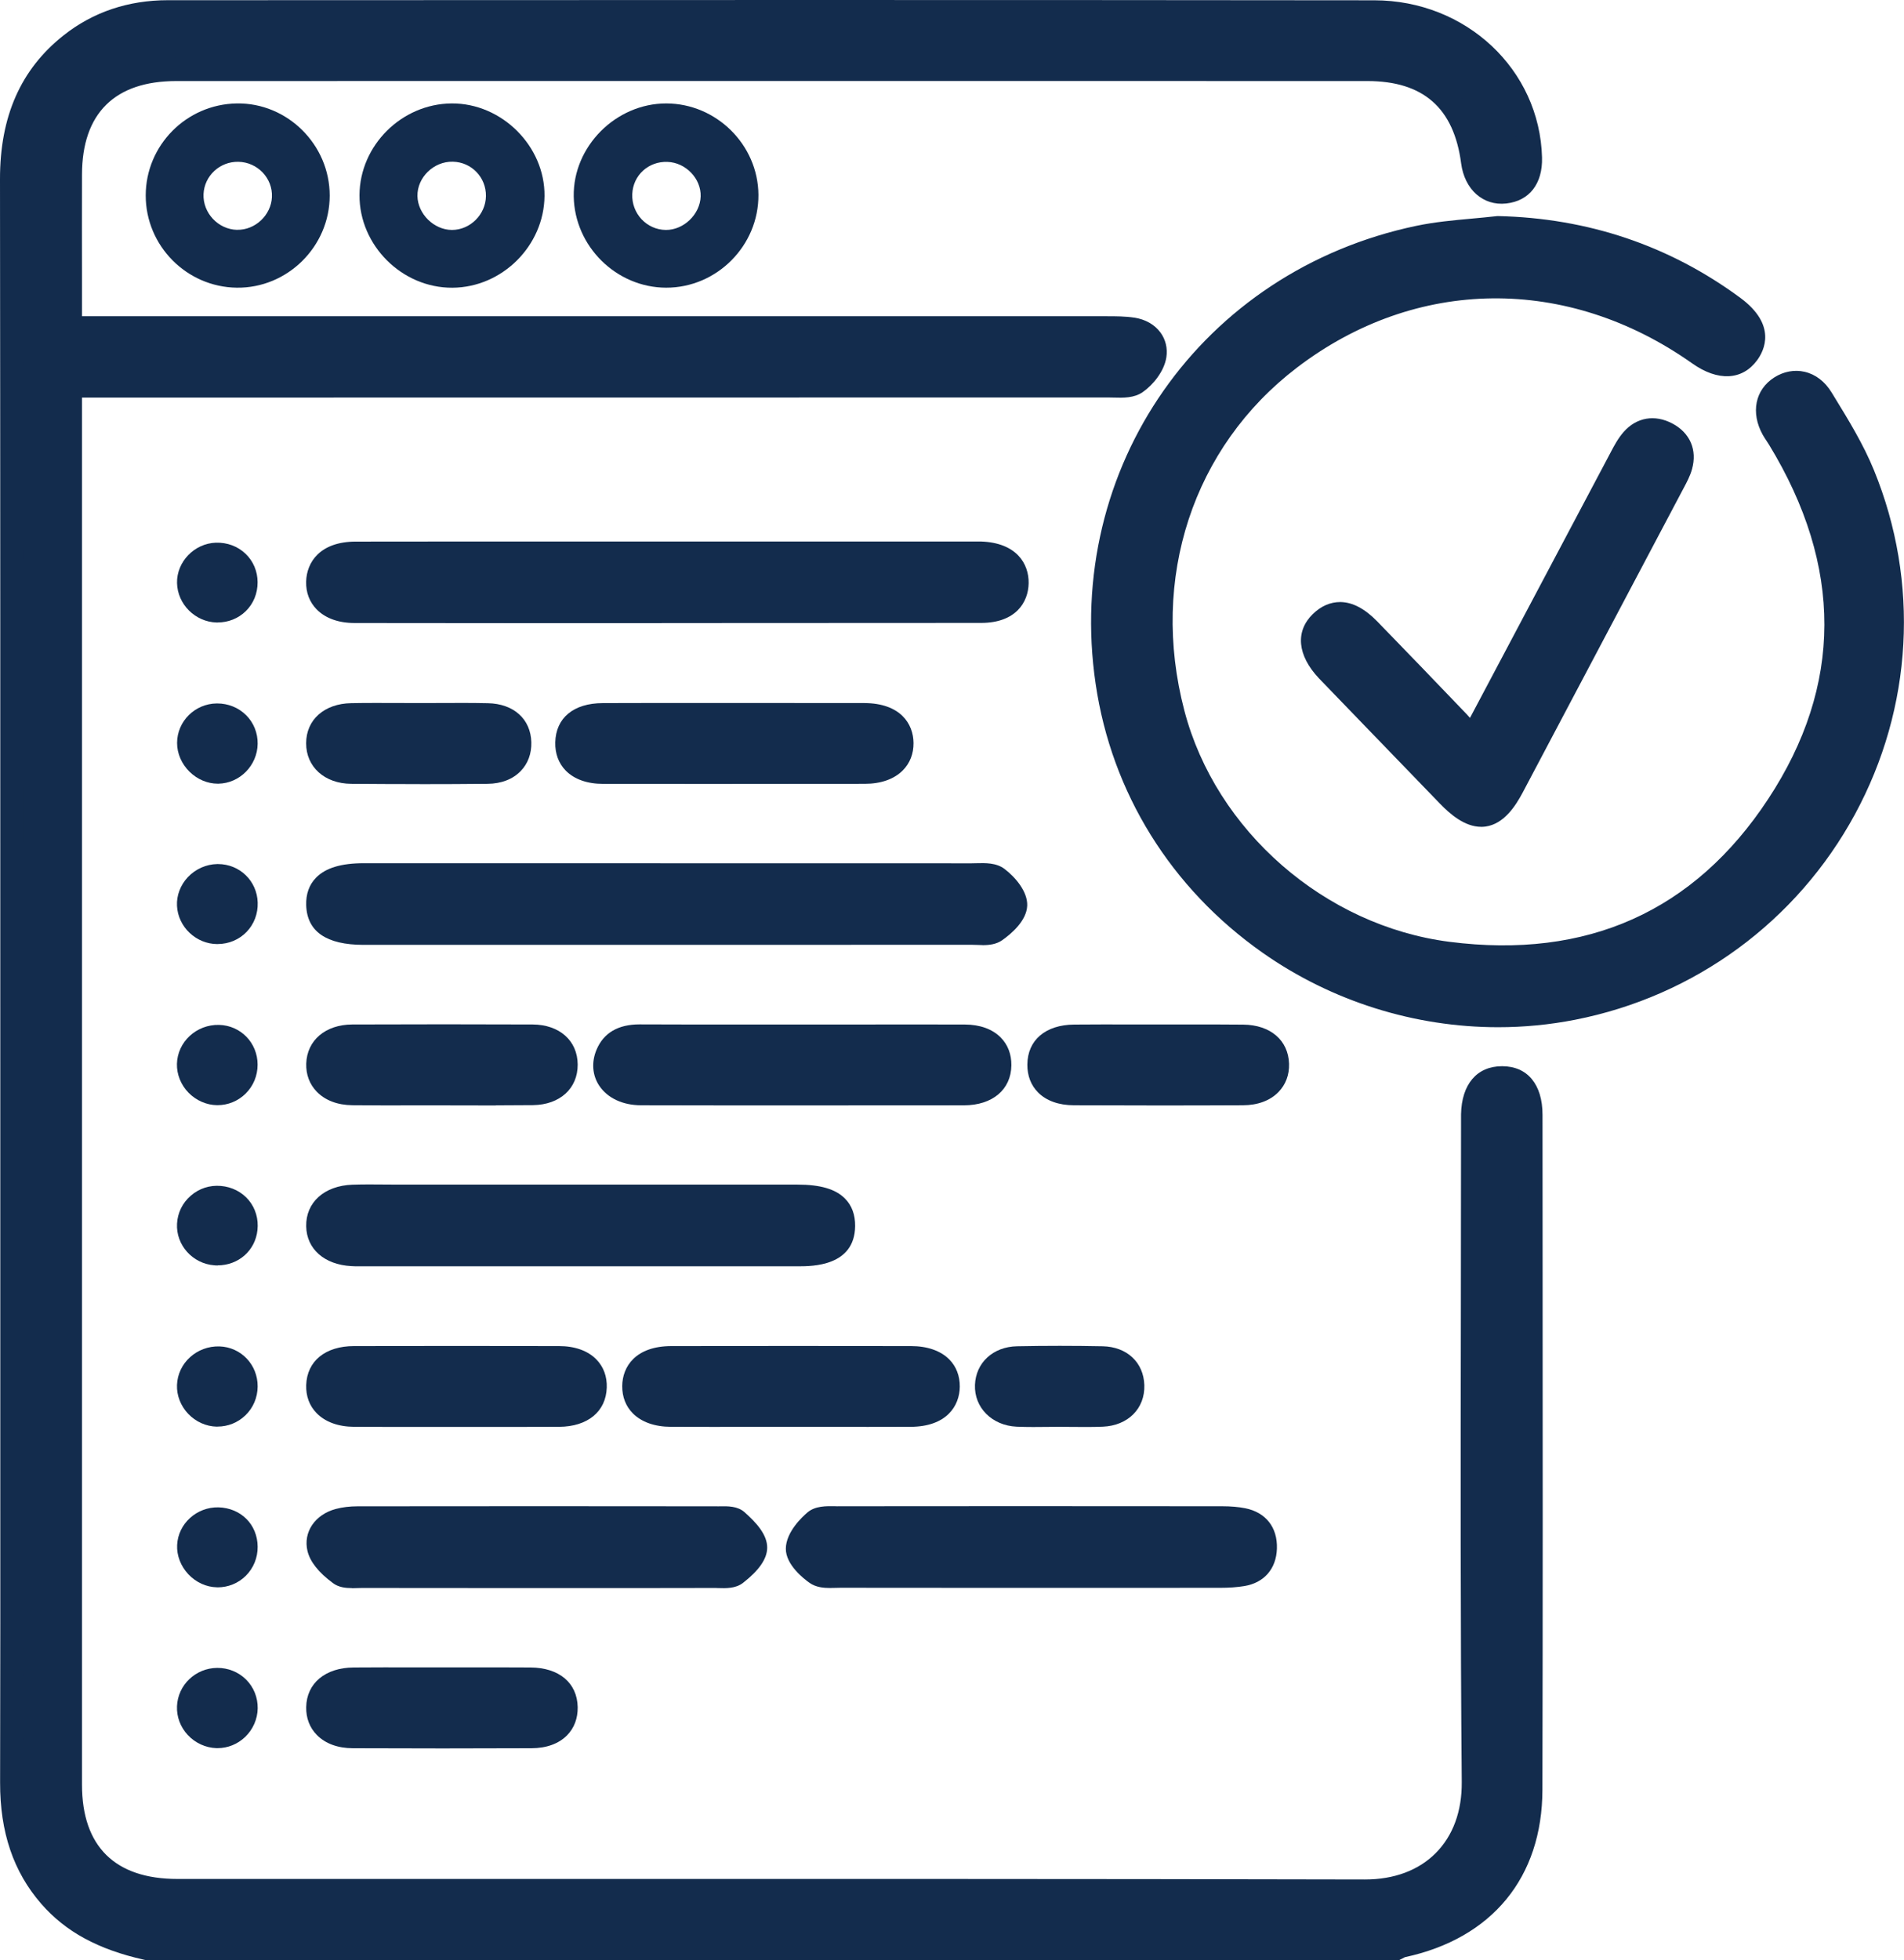 <svg width="137" height="141" viewBox="0 0 137 141" fill="none" xmlns="http://www.w3.org/2000/svg">
<g clip-path="url(#clip0_4_132)">
<path d="M10.55 140.148C7.883 139.552 5.465 138.526 3.616 136.4C1.561 134.042 0.856 131.286 0.863 128.233C0.894 117.715 0.873 107.196 0.873 96.682C0.873 68.756 0.887 40.83 0.856 12.903C0.853 9.002 1.972 5.694 5.112 3.21C7.157 1.595 9.516 0.869 12.091 0.866C41.022 0.855 69.954 0.842 98.885 0.872C105.12 0.879 109.949 5.479 110.099 11.36C110.137 12.788 109.486 13.66 108.288 13.796C107.086 13.932 106.168 13.077 105.983 11.646C105.408 7.227 102.871 4.985 98.385 4.982C69.82 4.975 41.252 4.975 12.687 4.982C7.804 4.982 5.058 7.714 5.044 12.553C5.034 16.174 5.044 19.796 5.044 23.606C5.725 23.606 6.301 23.606 6.879 23.606C31.116 23.606 55.356 23.606 79.593 23.609C80.23 23.609 80.874 23.609 81.5 23.701C82.558 23.861 83.226 24.631 83.075 25.582C82.962 26.294 82.349 27.085 81.73 27.517C81.25 27.855 80.418 27.749 79.74 27.749C55.455 27.759 31.174 27.756 6.89 27.756C6.345 27.756 5.804 27.756 5.044 27.756V29.252C5.044 62.302 5.044 95.349 5.044 128.4C5.044 133.317 7.79 136.029 12.762 136.029C41.238 136.032 69.714 135.995 98.186 136.063C103.045 136.073 106.076 132.85 106.035 128.199C105.898 112.515 105.983 96.828 105.983 81.141C105.983 80.824 105.98 80.507 105.983 80.19C106.014 78.494 106.764 77.56 108.082 77.56C109.394 77.56 110.13 78.477 110.13 80.204C110.137 96.389 110.157 112.573 110.12 128.758C110.106 134.72 106.716 138.738 100.857 139.978C100.727 140.005 100.614 140.09 100.491 140.148H10.55Z" fill="#132C4D"/>
<path d="M100.693 141H10.454L10.362 140.98C7.064 140.244 4.715 138.966 2.969 136.959C0.966 134.659 -0.003 131.804 0.007 128.23C0.027 120.621 0.024 112.883 0.021 105.401C0.021 102.495 0.021 99.588 0.021 96.678V76.395C0.021 55.587 0.024 34.066 -1.48009e-05 12.9C-0.007 8.372 1.493 4.982 4.578 2.542C6.698 0.866 9.225 0.014 12.091 0.014H15.823C43.046 0 71.197 -0.01 98.885 0.021C105.487 0.028 110.791 4.999 110.955 11.336C111.003 13.217 110.044 14.454 108.384 14.638C106.72 14.825 105.381 13.64 105.134 11.752C104.614 7.769 102.408 5.83 98.385 5.83C69.82 5.823 41.252 5.827 12.687 5.83C8.259 5.83 5.91 8.154 5.9 12.549C5.893 15.04 5.897 17.531 5.9 20.083V22.751H15.971C37.18 22.751 58.386 22.751 79.596 22.751H79.641C80.284 22.751 80.956 22.751 81.63 22.853C82.414 22.972 83.079 23.35 83.496 23.916C83.873 24.427 84.024 25.061 83.924 25.705C83.767 26.72 82.959 27.695 82.226 28.206C81.603 28.642 80.815 28.622 80.117 28.601C79.99 28.601 79.867 28.594 79.747 28.594C58.16 28.601 36.574 28.604 14.991 28.601H5.9V54.033C5.9 78.821 5.9 103.605 5.9 128.393C5.9 132.826 8.273 135.17 12.762 135.17C20.72 135.17 28.678 135.17 36.632 135.17C56.808 135.167 77.668 135.16 98.19 135.208H98.214C100.306 135.208 102.066 134.554 103.299 133.317C104.549 132.066 105.196 130.298 105.179 128.199C105.079 116.85 105.096 105.309 105.114 94.15C105.12 89.813 105.127 85.472 105.127 81.134V80.848C105.127 80.62 105.127 80.395 105.127 80.167C105.168 77.996 106.271 76.702 108.079 76.702H108.086C109.904 76.702 110.99 78.01 110.99 80.197L110.996 89.864C111.003 102.611 111.014 115.79 110.983 128.755C110.969 135.065 107.36 139.453 101.083 140.799C101.066 140.81 101.049 140.816 101.032 140.827C100.977 140.857 100.922 140.888 100.868 140.912L100.693 140.997V141ZM10.643 139.297H100.282C100.385 139.242 100.522 139.177 100.686 139.143C106.209 137.971 109.257 134.281 109.271 128.751C109.301 115.79 109.291 102.611 109.284 89.867L109.277 80.201C109.277 78.412 108.442 78.409 108.082 78.409C107.754 78.415 106.874 78.409 106.839 80.201C106.836 80.415 106.839 80.63 106.839 80.845V81.138C106.839 85.479 106.833 89.816 106.826 94.157C106.809 105.312 106.791 116.846 106.891 128.189C106.915 130.751 106.089 132.942 104.514 134.52C102.949 136.084 100.772 136.912 98.214 136.912H98.186C77.668 136.864 56.808 136.867 36.636 136.874C28.678 136.874 20.72 136.878 12.765 136.874C7.318 136.874 4.191 133.78 4.191 128.393C4.191 103.605 4.191 78.821 4.191 54.033V26.901H14.988C36.574 26.901 58.16 26.901 79.743 26.894C79.874 26.904 80.021 26.897 80.165 26.901C80.507 26.911 81.082 26.928 81.24 26.816C81.73 26.471 82.164 25.872 82.229 25.446C82.26 25.248 82.223 25.071 82.113 24.928C81.966 24.73 81.702 24.591 81.37 24.543C80.822 24.461 80.243 24.458 79.637 24.461H79.593C58.383 24.458 37.177 24.461 15.967 24.461H4.188V20.09C4.188 17.538 4.184 15.043 4.188 12.553C4.202 7.203 7.297 4.133 12.687 4.133C41.252 4.13 69.82 4.127 98.385 4.133C103.278 4.133 106.199 6.696 106.833 11.541C106.88 11.902 107.12 13.078 108.192 12.955C108.49 12.921 109.281 12.832 109.243 11.387C109.099 5.888 104.644 1.735 98.882 1.731C71.197 1.701 43.046 1.714 15.823 1.724H12.091C9.622 1.724 7.455 2.454 5.643 3.885C2.955 6.011 1.705 8.88 1.712 12.911C1.736 34.077 1.733 55.597 1.733 76.409V96.692C1.733 99.599 1.733 102.505 1.733 105.411C1.736 112.894 1.739 120.635 1.719 128.247C1.709 131.436 2.517 133.852 4.263 135.855C5.763 137.579 7.735 138.646 10.646 139.307L10.643 139.297Z" fill="#132C4D"/>
<path d="M107.771 16.399C114.041 16.539 119.684 18.406 124.714 22.113C126.197 23.207 126.546 24.335 125.741 25.418C124.954 26.481 123.731 26.495 122.255 25.452C112.993 18.91 101.635 19.036 92.8 25.779C85.092 31.664 81.832 41.572 84.39 51.341C86.719 60.237 94.838 67.409 104.189 68.606C114.253 69.893 122.42 66.35 127.943 57.954C133.6 49.354 133.391 40.376 128.025 31.562C127.885 31.33 127.717 31.112 127.587 30.873C126.923 29.677 127.138 28.505 128.128 27.875C129.124 27.241 130.326 27.48 131.059 28.679C132.144 30.451 133.268 32.243 134.048 34.154C140.774 50.605 130.679 69.1 113.161 72.531C97.395 75.618 82.004 64.837 79.682 49.082C77.46 34.011 87.082 20.229 102.087 17.084C103.946 16.696 105.874 16.621 107.771 16.399Z" fill="#132C4D"/>
<path d="M107.798 73.897C101.795 73.897 95.827 72.04 90.838 68.531C84.253 63.897 79.99 57.034 78.836 49.201C76.542 33.65 86.462 19.486 101.912 16.246C103.23 15.97 104.579 15.847 105.884 15.728C106.48 15.673 107.079 15.619 107.671 15.551L107.73 15.544H107.788C114.26 15.691 120.125 17.667 125.221 21.425C127.868 23.377 126.946 25.217 126.429 25.919C125.358 27.367 123.611 27.452 121.759 26.141C112.777 19.796 101.881 19.912 93.32 26.447C85.835 32.161 82.729 41.616 85.219 51.119C87.482 59.767 95.331 66.605 104.299 67.754C114.198 69.021 121.909 65.563 127.227 57.481C132.596 49.317 132.62 40.744 127.292 31.998C127.238 31.909 127.183 31.824 127.125 31.739C127.025 31.589 126.926 31.439 126.837 31.282C125.953 29.691 126.286 28.032 127.666 27.152C128.344 26.723 129.117 26.577 129.847 26.747C130.634 26.928 131.306 27.442 131.788 28.229L131.97 28.526C133.004 30.212 134.076 31.957 134.839 33.827C138.133 41.886 137.633 50.905 133.47 58.581C129.289 66.285 121.947 71.672 113.325 73.362C111.496 73.72 109.644 73.897 107.798 73.897ZM107.808 17.251C107.216 17.319 106.617 17.374 106.038 17.425C104.723 17.544 103.484 17.657 102.261 17.915C87.712 20.965 78.367 34.308 80.528 48.956C81.613 56.322 85.626 62.779 91.824 67.14C98.06 71.529 105.579 73.144 112.993 71.692C121.112 70.101 128.025 65.031 131.963 57.777C135.884 50.55 136.353 42.059 133.254 34.475C132.542 32.73 131.508 31.047 130.508 29.418L130.326 29.122C130.086 28.733 129.789 28.488 129.46 28.413C129.176 28.349 128.874 28.413 128.587 28.597C127.724 29.146 128.121 30.086 128.333 30.464C128.398 30.58 128.474 30.693 128.549 30.802C128.621 30.907 128.689 31.013 128.758 31.122C134.374 40.346 134.343 49.787 128.662 58.421C123.036 66.973 114.537 70.79 104.083 69.451C94.437 68.217 85.999 60.857 83.565 51.556C80.939 41.531 84.359 31.146 92.28 25.101C101.46 18.096 113.137 17.963 122.752 24.757C124.341 25.878 124.858 25.18 125.053 24.914C125.286 24.601 125.765 23.95 124.204 22.798C119.413 19.265 113.9 17.398 107.812 17.251H107.808Z" fill="#132C4D"/>
<path d="M48.025 67.12C40.738 67.12 33.451 67.12 26.161 67.12C23.946 67.12 22.932 66.486 22.887 65.096C22.843 63.648 23.911 62.946 26.185 62.946C40.759 62.946 55.336 62.946 69.909 62.953C70.539 62.953 71.334 62.858 71.762 63.185C72.368 63.645 73.083 64.469 73.056 65.113C73.032 65.754 72.248 66.493 71.614 66.939C71.203 67.229 70.471 67.113 69.882 67.113C62.595 67.123 55.308 67.12 48.018 67.12H48.025Z" fill="#132C4D"/>
<path d="M70.714 67.989C70.556 67.989 70.402 67.982 70.258 67.975C70.132 67.968 70.005 67.975 69.888 67.965C64.057 67.972 58.229 67.972 52.398 67.972H48.025H42.193C36.848 67.972 31.506 67.972 26.161 67.972C23.48 67.972 22.093 67.014 22.032 65.123C22.008 64.316 22.244 63.648 22.74 63.14C23.425 62.438 24.548 62.098 26.182 62.098H29.462C42.943 62.098 56.428 62.098 69.909 62.105C70.015 62.105 70.128 62.105 70.245 62.098C70.888 62.081 71.69 62.06 72.279 62.51C73.056 63.099 73.95 64.142 73.912 65.151C73.871 66.237 72.768 67.178 72.111 67.638C71.69 67.934 71.183 67.992 70.71 67.992L70.714 67.989ZM69.892 66.261C70.032 66.261 70.18 66.268 70.33 66.275C70.587 66.285 71.012 66.302 71.132 66.241C71.864 65.723 72.193 65.232 72.203 65.082C72.21 64.892 71.83 64.306 71.245 63.863C71.111 63.778 70.577 63.791 70.293 63.801C70.162 63.801 70.049 63.801 69.909 63.808C56.428 63.798 42.947 63.798 29.465 63.801H26.185C24.778 63.801 24.206 64.088 23.973 64.326C23.87 64.432 23.73 64.626 23.744 65.072C23.757 65.519 23.781 66.268 26.161 66.272C31.506 66.272 36.848 66.272 42.193 66.272H48.025H52.398C58.229 66.272 64.057 66.272 69.885 66.265H69.892V66.261Z" fill="#132C4D"/>
<path d="M48.145 39.814C55.294 39.814 62.444 39.814 69.594 39.814C69.912 39.814 70.231 39.807 70.549 39.814C72.244 39.868 73.186 40.639 73.162 41.947C73.138 43.208 72.248 43.964 70.604 43.964C55.575 43.978 40.546 43.978 25.517 43.964C23.836 43.964 22.853 43.126 22.884 41.862C22.915 40.594 23.898 39.817 25.599 39.814C33.116 39.8 40.629 39.807 48.145 39.807V39.814Z" fill="#132C4D"/>
<path d="M47.621 44.83C40.337 44.83 32.955 44.83 25.517 44.819C24.357 44.819 23.415 44.479 22.785 43.838C22.271 43.313 22.008 42.622 22.028 41.841C22.062 40.451 23.021 38.966 25.596 38.962C31.037 38.952 36.482 38.955 41.923 38.955H48.141H69.875C70.108 38.955 70.341 38.952 70.573 38.955C73.148 39.037 74.039 40.56 74.015 41.957C73.991 43.337 73.08 44.809 70.601 44.812C63.095 44.819 55.411 44.823 47.614 44.823L47.621 44.83ZM36.194 40.662C32.664 40.662 29.133 40.662 25.603 40.669C24.767 40.669 23.768 40.884 23.74 41.889C23.733 42.209 23.822 42.458 24.011 42.652C24.305 42.952 24.839 43.116 25.517 43.119C40.919 43.133 56.086 43.133 70.604 43.119C72.285 43.119 72.303 42.23 72.306 41.937C72.313 41.637 72.33 40.727 70.522 40.669C70.313 40.662 70.101 40.666 69.888 40.669H69.594H48.145H41.926C40.016 40.669 38.105 40.669 36.194 40.669V40.662Z" fill="#132C4D"/>
<path d="M105.908 53.212C109.616 46.213 113.109 39.61 116.609 33.013C116.862 32.536 117.115 32.039 117.468 31.637C118.153 30.853 119.054 30.747 119.94 31.218C120.841 31.695 121.204 32.516 120.927 33.514C120.797 33.988 120.54 34.431 120.307 34.87C116.479 42.117 112.647 49.361 108.815 56.602C107.497 59.093 106.213 59.266 104.234 57.225C101.391 54.292 98.556 51.348 95.718 48.411C95.656 48.346 95.591 48.281 95.529 48.213C94.293 46.901 94.129 45.685 95.067 44.775C96.063 43.807 97.2 43.971 98.498 45.307C100.648 47.522 102.792 49.743 104.925 51.971C105.23 52.292 105.48 52.666 105.911 53.212H105.908Z" fill="#132C4D"/>
<path d="M106.576 59.481C105.374 59.481 104.323 58.547 103.614 57.818C101.659 55.798 99.703 53.774 97.751 51.75L94.903 48.799C93.344 47.147 93.184 45.416 94.468 44.169C95.067 43.589 95.728 43.31 96.447 43.31C97.33 43.324 98.2 43.784 99.111 44.717C101.052 46.714 103.158 48.898 105.542 51.389C105.62 51.474 105.696 51.559 105.771 51.644L107.319 48.724C110.236 43.218 113.041 37.916 115.852 32.621L115.903 32.523C116.15 32.056 116.427 31.531 116.821 31.081C117.749 30.022 119.067 29.793 120.341 30.471C121.605 31.143 122.132 32.366 121.748 33.746C121.612 34.243 121.368 34.693 121.156 35.092L121.06 35.272C117.232 42.52 113.4 49.763 109.569 57.004C109.058 57.968 108.226 59.273 106.894 59.461C106.785 59.474 106.678 59.484 106.572 59.484L106.576 59.481ZM96.402 45.014C96.296 45.014 96.029 45.034 95.663 45.388C95.454 45.593 94.814 46.213 96.152 47.634L98.988 50.571C100.939 52.595 102.891 54.615 104.85 56.636C105.829 57.648 106.374 57.811 106.661 57.77C106.942 57.73 107.415 57.426 108.062 56.207C111.897 48.966 115.725 41.722 119.554 34.475L119.653 34.288C119.841 33.937 120.019 33.606 120.105 33.289C120.273 32.683 120.095 32.264 119.543 31.971C118.79 31.572 118.369 31.909 118.119 32.196C117.855 32.495 117.646 32.891 117.424 33.31L117.372 33.408C114.561 38.707 111.757 44.005 108.839 49.511L106.055 54.769L105.24 53.733C105.086 53.539 104.956 53.365 104.84 53.208C104.638 52.939 104.477 52.724 104.309 52.554C101.926 50.067 99.827 47.886 97.885 45.893C97.327 45.317 96.823 45.01 96.426 45.007C96.419 45.007 96.413 45.007 96.406 45.007L96.402 45.014Z" fill="#132C4D"/>
<path d="M41.731 90.242C36.629 90.242 31.523 90.242 26.421 90.242C26.058 90.242 25.692 90.255 25.329 90.235C23.822 90.153 22.915 89.39 22.888 88.204C22.864 86.978 23.826 86.133 25.387 86.078C26.48 86.041 27.575 86.068 28.668 86.068C37.916 86.068 47.165 86.068 56.414 86.068C56.733 86.068 57.051 86.068 57.37 86.068C59.674 86.068 60.688 86.725 60.667 88.194C60.65 89.622 59.688 90.238 57.445 90.242C55.349 90.242 53.254 90.242 51.158 90.242C48.015 90.242 44.871 90.242 41.728 90.242H41.731Z" fill="#132C4D"/>
<path d="M25.808 91.097C25.634 91.097 25.459 91.097 25.278 91.083C23.34 90.978 22.062 89.853 22.032 88.221C21.997 86.501 23.333 85.298 25.356 85.226C26.137 85.199 26.921 85.206 27.681 85.213C28.01 85.213 28.335 85.219 28.664 85.219H56.414H57.373C59.034 85.219 60.123 85.54 60.801 86.225C61.294 86.722 61.54 87.39 61.53 88.208C61.496 91.09 58.455 91.094 57.455 91.097C56.003 91.097 54.551 91.097 53.099 91.097H26.421H26.117C26.014 91.097 25.915 91.097 25.808 91.097ZM26.689 86.909C26.26 86.909 25.832 86.913 25.415 86.927C25.017 86.94 23.72 87.07 23.744 88.184C23.764 89.1 24.641 89.342 25.373 89.38C25.606 89.393 25.843 89.39 26.099 89.387H26.421H53.096C54.548 89.387 55.996 89.387 57.448 89.387C59.801 89.383 59.808 88.688 59.814 88.18C59.821 87.714 59.684 87.519 59.582 87.417C59.356 87.192 58.791 86.92 57.373 86.92H56.418H28.668C28.335 86.92 28.003 86.92 27.671 86.913C27.349 86.913 27.021 86.909 26.692 86.909H26.689Z" fill="#132C4D"/>
<path d="M74.258 113.381C69.662 113.381 65.067 113.387 60.472 113.374C59.886 113.374 59.16 113.466 58.746 113.176C58.147 112.754 57.394 112.014 57.397 111.418C57.404 110.743 58.068 109.946 58.657 109.452C59.03 109.139 59.787 109.217 60.369 109.217C69.56 109.203 78.75 109.207 87.938 109.217C88.434 109.217 88.941 109.248 89.424 109.343C90.53 109.561 91.057 110.318 91.023 111.387C90.989 112.396 90.444 113.098 89.393 113.268C88.859 113.357 88.308 113.384 87.766 113.384C83.264 113.394 78.757 113.388 74.254 113.388L74.258 113.381Z" fill="#132C4D"/>
<path d="M59.756 114.239C59.253 114.239 58.702 114.188 58.253 113.871C57.849 113.588 56.534 112.57 56.544 111.408C56.555 110.202 57.743 109.104 58.106 108.798C58.664 108.328 59.455 108.345 60.088 108.355C60.184 108.355 60.277 108.368 60.369 108.358C68.447 108.348 77.206 108.348 87.941 108.358C88.568 108.358 89.109 108.406 89.595 108.501C91.078 108.794 91.93 109.881 91.879 111.408C91.831 112.863 90.954 113.868 89.533 114.1C89.013 114.185 88.451 114.226 87.77 114.226C84.346 114.232 80.921 114.232 77.497 114.229H74.254H70.947C67.454 114.229 63.961 114.229 60.468 114.222C60.352 114.222 60.249 114.222 60.136 114.229C60.013 114.229 59.886 114.236 59.753 114.236L59.756 114.239ZM59.77 110.055C59.537 110.055 59.284 110.065 59.191 110.113C58.616 110.6 58.256 111.166 58.256 111.421C58.277 111.558 58.623 112.042 59.243 112.478C59.362 112.549 59.838 112.536 60.092 112.529C60.225 112.525 60.352 112.522 60.479 112.522C63.971 112.532 67.461 112.532 70.954 112.529H74.261H77.504C80.928 112.529 84.349 112.529 87.77 112.525C88.359 112.525 88.831 112.491 89.259 112.42C89.869 112.321 90.15 111.99 90.17 111.353C90.194 110.658 89.92 110.304 89.259 110.171C88.886 110.096 88.451 110.058 87.938 110.058C77.206 110.052 68.447 110.052 60.369 110.058C60.26 110.058 60.16 110.058 60.051 110.055C59.972 110.055 59.873 110.052 59.767 110.052L59.77 110.055Z" fill="#132C4D"/>
<path d="M38.636 113.381C34.444 113.381 30.256 113.384 26.065 113.374C25.524 113.374 24.839 113.476 24.47 113.203C23.84 112.737 23.124 112.076 22.959 111.377C22.737 110.443 23.37 109.646 24.391 109.374C24.822 109.258 25.288 109.21 25.736 109.21C34.345 109.2 42.95 109.2 51.559 109.21C52.052 109.21 52.706 109.145 53.011 109.418C53.596 109.943 54.36 110.692 54.349 111.336C54.339 111.977 53.551 112.716 52.939 113.197C52.579 113.476 51.887 113.377 51.346 113.377C47.111 113.387 42.875 113.384 38.639 113.384L38.636 113.381Z" fill="#132C4D"/>
<path d="M25.329 114.246C24.867 114.246 24.367 114.192 23.959 113.888C22.925 113.125 22.309 112.348 22.124 111.575C21.802 110.225 22.662 108.951 24.165 108.552C24.641 108.426 25.165 108.362 25.733 108.362C34.544 108.351 43.231 108.351 51.559 108.362C51.648 108.368 51.709 108.362 51.788 108.362C52.36 108.351 53.072 108.338 53.579 108.791C54.391 109.517 55.219 110.392 55.202 111.357C55.188 112.147 54.617 112.968 53.462 113.871C52.932 114.284 52.226 114.26 51.665 114.243C51.555 114.239 51.442 114.232 51.343 114.236C48.117 114.246 44.895 114.243 41.669 114.243H38.636H35.643C32.451 114.243 29.257 114.243 26.062 114.236C25.969 114.236 25.846 114.239 25.733 114.243C25.603 114.246 25.469 114.253 25.329 114.253V114.246ZM38.533 110.055C34.314 110.055 30.041 110.055 25.736 110.062C25.319 110.062 24.939 110.106 24.61 110.195C24.154 110.317 23.665 110.648 23.791 111.179C23.833 111.35 24.028 111.817 24.98 112.519C25.069 112.556 25.445 112.539 25.668 112.532C25.805 112.525 25.935 112.525 26.065 112.522C29.257 112.529 32.448 112.529 35.639 112.529H38.632H41.666C44.888 112.529 48.114 112.529 51.336 112.522C51.463 112.522 51.589 112.525 51.72 112.532C51.939 112.539 52.298 112.553 52.422 112.508C53.267 111.844 53.48 111.415 53.486 111.319C53.486 111.265 53.421 110.948 52.469 110.086C52.336 110.048 52 110.058 51.815 110.058C51.723 110.058 51.63 110.065 51.552 110.058C47.295 110.055 42.943 110.052 38.529 110.052L38.533 110.055Z" fill="#132C4D"/>
<path d="M32.554 20.699C28.924 20.72 25.849 17.653 25.867 14.034C25.887 10.467 28.894 7.472 32.489 7.441C36.102 7.411 39.218 10.515 39.18 14.106C39.142 17.684 36.133 20.679 32.551 20.699H32.554ZM32.52 16.542C33.831 16.542 34.948 15.431 34.965 14.106C34.982 12.757 33.931 11.663 32.585 11.632C31.208 11.598 30.01 12.767 30.037 14.109C30.065 15.397 31.229 16.539 32.52 16.542Z" fill="#132C4D"/>
<path d="M54.572 14.011C54.599 17.667 51.583 20.703 47.929 20.696C44.344 20.689 41.341 17.721 41.282 14.13C41.224 10.539 44.313 7.438 47.943 7.441C51.548 7.448 54.545 10.416 54.572 14.011ZM50.415 14.13C50.453 12.845 49.34 11.69 48.021 11.646C46.659 11.598 45.553 12.607 45.494 13.956C45.433 15.357 46.532 16.532 47.912 16.542C49.196 16.552 50.374 15.418 50.415 14.13Z" fill="#132C4D"/>
<path d="M10.485 14.065C10.485 10.454 13.409 7.499 17.039 7.441C20.679 7.384 23.727 10.409 23.723 14.072C23.723 17.735 20.682 20.744 17.032 20.696C13.42 20.648 10.485 17.677 10.485 14.065ZM17.063 16.532C18.357 16.559 19.504 15.483 19.566 14.184C19.634 12.825 18.532 11.663 17.148 11.639C15.816 11.615 14.704 12.648 14.645 13.963C14.587 15.319 15.7 16.505 17.059 16.535L17.063 16.532Z" fill="#132C4D"/>
<path d="M57.804 74.551C61.677 74.551 65.55 74.541 69.423 74.558C71.012 74.565 71.936 75.362 71.919 76.63C71.902 77.887 70.971 78.66 69.368 78.664C61.622 78.674 53.877 78.677 46.131 78.664C44.214 78.664 43.087 77.338 43.714 75.846C44.138 74.841 44.994 74.541 46.046 74.544C49.963 74.565 53.884 74.551 57.801 74.551H57.804Z" fill="#132C4D"/>
<path d="M57.489 79.522C53.51 79.522 49.744 79.522 46.128 79.512C44.813 79.512 43.714 78.998 43.118 78.105C42.618 77.356 42.546 76.412 42.923 75.516C43.433 74.306 44.474 73.693 46.018 73.693H46.049C48.898 73.706 51.791 73.706 54.593 73.703H61.061C63.848 73.696 66.635 73.696 69.423 73.703C70.512 73.706 71.406 74.03 72.005 74.636C72.518 75.154 72.782 75.846 72.772 76.64C72.751 78.384 71.412 79.512 69.365 79.516C65.184 79.522 61.239 79.522 57.486 79.522H57.489ZM46.018 75.396C45.035 75.396 44.7 75.706 44.505 76.177C44.395 76.436 44.316 76.817 44.549 77.165C44.82 77.57 45.412 77.812 46.135 77.812C53.158 77.822 60.76 77.826 69.371 77.812C70.488 77.812 71.056 77.41 71.067 76.62C71.07 76.282 70.981 76.023 70.789 75.832C70.522 75.563 70.036 75.41 69.419 75.41C66.635 75.4 63.852 75.4 61.068 75.403H54.599C51.795 75.41 48.898 75.41 46.046 75.396H46.022H46.018Z" fill="#132C4D"/>
<path d="M52.911 51.426C56.003 51.426 59.095 51.419 62.184 51.426C63.893 51.433 64.862 52.179 64.872 53.453C64.882 54.731 63.889 55.532 62.215 55.535C55.942 55.545 49.669 55.545 43.395 55.535C41.721 55.535 40.776 54.734 40.806 53.419C40.837 52.155 41.734 51.436 43.364 51.429C46.546 51.416 49.73 51.426 52.911 51.426Z" fill="#132C4D"/>
<path d="M52.733 56.397C49.552 56.397 46.433 56.397 43.395 56.391C42.245 56.391 41.317 56.057 40.707 55.437C40.194 54.912 39.933 54.21 39.954 53.402C39.995 51.644 41.272 50.588 43.364 50.581C45.624 50.571 47.888 50.574 50.148 50.574H52.915H55.661C57.835 50.574 60.013 50.574 62.191 50.578C64.786 50.588 65.721 52.067 65.731 53.45C65.738 54.227 65.471 54.908 64.958 55.423C64.331 56.053 63.383 56.387 62.222 56.387C59.017 56.391 55.846 56.394 52.737 56.394L52.733 56.397ZM47.374 52.275C46.039 52.275 44.703 52.275 43.368 52.281C41.69 52.288 41.669 53.126 41.663 53.443C41.656 53.791 41.741 54.053 41.933 54.247C42.211 54.53 42.731 54.687 43.399 54.687C49.401 54.697 55.736 54.697 62.218 54.687C62.907 54.687 63.444 54.523 63.742 54.227C63.934 54.036 64.023 53.787 64.023 53.467C64.016 52.687 63.4 52.288 62.187 52.285C60.013 52.278 57.839 52.278 55.664 52.281H52.915H50.144C49.223 52.281 48.299 52.281 47.378 52.281L47.374 52.275Z" fill="#132C4D"/>
<path d="M56.897 101.796C54.028 101.796 51.158 101.806 48.288 101.796C46.604 101.789 45.618 101.005 45.628 99.717C45.638 98.433 46.604 97.69 48.319 97.687C54.058 97.68 59.801 97.676 65.54 97.687C67.242 97.687 68.214 98.463 68.2 99.751C68.187 101.033 67.207 101.789 65.505 101.796C62.636 101.806 59.767 101.796 56.897 101.796Z" fill="#132C4D"/>
<path d="M51.809 102.651C50.634 102.651 49.46 102.651 48.282 102.644C47.111 102.641 46.162 102.304 45.539 101.68C45.029 101.169 44.765 100.487 44.772 99.711C44.782 98.324 45.72 96.838 48.319 96.835C54.38 96.825 60.013 96.828 65.543 96.835C66.725 96.835 67.677 97.169 68.3 97.792C68.806 98.303 69.067 98.981 69.06 99.758C69.046 101.148 68.105 102.637 65.512 102.644C63.495 102.651 61.475 102.651 59.458 102.648H56.9H54.356C53.507 102.648 52.661 102.648 51.812 102.648L51.809 102.651ZM57.02 98.532C54.199 98.532 51.312 98.532 48.323 98.538C46.494 98.538 46.487 99.431 46.484 99.724C46.484 100.048 46.569 100.297 46.758 100.484C47.049 100.777 47.593 100.941 48.292 100.944C50.312 100.954 52.333 100.951 54.353 100.947H56.897H59.458C61.475 100.947 63.489 100.947 65.505 100.944C66.718 100.941 67.338 100.535 67.348 99.741C67.351 99.418 67.266 99.172 67.081 98.988C66.793 98.699 66.245 98.538 65.54 98.535C62.742 98.532 59.914 98.528 57.02 98.528V98.532Z" fill="#132C4D"/>
<path d="M32.859 101.796C30.404 101.796 27.949 101.806 25.49 101.792C23.836 101.782 22.843 100.958 22.888 99.67C22.929 98.429 23.867 97.687 25.48 97.683C30.39 97.673 35.304 97.673 40.214 97.683C41.885 97.687 42.847 98.494 42.806 99.792C42.765 101.039 41.83 101.779 40.224 101.789C37.769 101.803 35.314 101.792 32.855 101.792L32.859 101.796Z" fill="#132C4D"/>
<path d="M37.28 102.651C36.543 102.651 35.804 102.651 35.068 102.651H32.859H30.657C28.935 102.651 27.209 102.654 25.486 102.644C24.333 102.637 23.394 102.293 22.775 101.653C22.261 101.125 22.008 100.429 22.032 99.642C22.09 97.915 23.408 96.838 25.476 96.835C30.438 96.825 35.396 96.825 40.214 96.835C41.371 96.835 42.306 97.172 42.919 97.806C43.429 98.331 43.686 99.029 43.659 99.823C43.601 101.55 42.286 102.631 40.228 102.644C39.245 102.651 38.259 102.651 37.276 102.651H37.28ZM32.859 100.944H35.071C36.79 100.947 38.505 100.951 40.221 100.941C41.344 100.934 41.926 100.539 41.95 99.769C41.961 99.435 41.875 99.179 41.69 98.988C41.409 98.699 40.885 98.538 40.211 98.538C35.393 98.528 30.438 98.528 25.48 98.538C24.353 98.538 23.768 98.93 23.74 99.7C23.73 100.024 23.816 100.276 24.004 100.47C24.291 100.77 24.822 100.937 25.49 100.941C27.209 100.951 28.928 100.947 30.647 100.947H32.852L32.859 100.944Z" fill="#132C4D"/>
<path d="M31.784 78.667C29.644 78.667 27.503 78.684 25.363 78.66C23.809 78.644 22.846 77.795 22.887 76.548C22.925 75.349 23.85 74.565 25.343 74.558C29.668 74.541 33.996 74.541 38.321 74.558C39.81 74.565 40.7 75.362 40.707 76.592C40.714 77.822 39.817 78.64 38.341 78.657C36.156 78.684 33.968 78.664 31.784 78.664V78.667Z" fill="#132C4D"/>
<path d="M35.691 79.526C35.044 79.526 34.4 79.526 33.766 79.523C33.105 79.523 32.462 79.516 31.787 79.519C31.154 79.519 30.52 79.519 29.887 79.519C28.404 79.523 26.87 79.526 25.36 79.509C24.281 79.499 23.391 79.158 22.785 78.528C22.271 77.993 22.011 77.298 22.035 76.514C22.09 74.838 23.418 73.71 25.343 73.7C29.818 73.683 34.188 73.683 38.327 73.7C40.255 73.71 41.556 74.865 41.567 76.579C41.577 78.303 40.286 79.475 38.358 79.502C37.475 79.512 36.581 79.516 35.694 79.516L35.691 79.526ZM31.835 77.816C32.479 77.816 33.123 77.816 33.77 77.819C35.266 77.822 36.814 77.829 38.331 77.809C38.903 77.802 39.858 77.635 39.851 76.599C39.844 75.625 39.016 75.417 38.317 75.413C34.181 75.396 29.818 75.393 25.346 75.413C24.761 75.413 23.778 75.57 23.744 76.579C23.733 76.896 23.826 77.161 24.017 77.359C24.295 77.645 24.774 77.809 25.373 77.812C26.873 77.829 28.401 77.826 29.88 77.822C30.517 77.822 31.15 77.822 31.787 77.822H31.838L31.835 77.816Z" fill="#132C4D"/>
<path d="M31.736 120.805C33.876 120.805 36.016 120.795 38.156 120.808C39.766 120.819 40.68 121.558 40.704 122.822C40.728 124.1 39.81 124.907 38.231 124.914C33.951 124.931 29.668 124.931 25.387 124.914C23.816 124.907 22.86 124.079 22.881 122.829C22.905 121.585 23.853 120.822 25.449 120.808C27.544 120.791 29.64 120.805 31.732 120.805H31.736Z" fill="#132C4D"/>
<path d="M31.845 125.78C29.698 125.78 27.541 125.776 25.387 125.766C24.302 125.763 23.405 125.432 22.799 124.812C22.282 124.287 22.018 123.596 22.032 122.812C22.062 121.091 23.405 119.97 25.449 119.957C26.918 119.946 28.383 119.946 29.852 119.95H31.743H33.674C35.174 119.95 36.673 119.946 38.17 119.957C40.231 119.97 41.532 121.064 41.567 122.808C41.58 123.613 41.317 124.311 40.803 124.836C40.207 125.442 39.324 125.763 38.242 125.766C36.133 125.773 33.996 125.78 31.849 125.78H31.845ZM27.955 121.653C27.123 121.653 26.291 121.653 25.459 121.66C24.685 121.667 23.757 121.875 23.74 122.843C23.733 123.163 23.829 123.425 24.021 123.619C24.298 123.902 24.785 124.059 25.394 124.059C29.695 124.076 34.016 124.076 38.231 124.059C38.834 124.059 39.314 123.909 39.574 123.64C39.762 123.446 39.855 123.176 39.851 122.836C39.848 122.546 39.831 121.67 38.156 121.657C36.663 121.647 35.167 121.65 33.674 121.65H31.739H29.846C29.215 121.65 28.585 121.65 27.955 121.65V121.653Z" fill="#132C4D"/>
<path d="M83.308 74.551C85.356 74.551 87.407 74.534 89.455 74.558C90.954 74.575 91.862 75.338 91.9 76.551C91.937 77.808 90.989 78.653 89.427 78.66C85.376 78.677 81.326 78.677 77.271 78.66C75.675 78.653 74.768 77.87 74.775 76.589C74.782 75.314 75.689 74.568 77.299 74.555C79.302 74.537 81.305 74.551 83.308 74.551Z" fill="#132C4D"/>
<path d="M83.377 79.526C81.37 79.526 79.329 79.522 77.268 79.512C76.179 79.509 75.288 79.189 74.696 78.592C74.183 78.078 73.915 77.383 73.922 76.585C73.933 74.827 75.227 73.723 77.292 73.706C78.692 73.692 80.093 73.696 81.493 73.699C82.099 73.699 82.702 73.699 83.308 73.699C83.935 73.699 84.551 73.699 85.174 73.699C86.578 73.699 88.03 73.692 89.461 73.71C91.41 73.73 92.701 74.837 92.752 76.527C92.776 77.321 92.512 78.023 91.995 78.555C91.393 79.178 90.502 79.509 89.431 79.512C87.458 79.522 85.434 79.526 83.377 79.526ZM79.675 75.4C78.887 75.4 78.096 75.4 77.309 75.41C75.641 75.423 75.638 76.306 75.634 76.596C75.634 76.943 75.723 77.202 75.915 77.396C76.182 77.665 76.655 77.808 77.278 77.812C81.449 77.829 85.537 77.829 89.424 77.812C90.016 77.812 90.492 77.652 90.766 77.372C90.961 77.175 91.054 76.906 91.043 76.579C91.016 75.628 90.16 75.42 89.448 75.413C88.027 75.396 86.582 75.4 85.181 75.403C84.558 75.403 83.938 75.403 83.311 75.403C82.705 75.403 82.099 75.403 81.493 75.403C80.887 75.403 80.281 75.403 79.678 75.403L79.675 75.4Z" fill="#132C4D"/>
<path d="M30.188 51.43C31.821 51.43 33.458 51.406 35.092 51.437C36.506 51.464 37.341 52.22 37.376 53.413C37.41 54.663 36.543 55.515 35.081 55.529C31.811 55.563 28.541 55.559 25.271 55.529C23.805 55.515 22.881 54.67 22.884 53.464C22.884 52.261 23.809 51.454 25.285 51.43C26.918 51.402 28.555 51.423 30.188 51.423V51.43Z" fill="#132C4D"/>
<path d="M30.219 56.408C28.627 56.408 26.983 56.401 25.264 56.387C23.357 56.37 22.025 55.171 22.028 53.471C22.028 51.777 23.333 50.619 25.271 50.585C26.432 50.564 27.606 50.571 28.743 50.574C29.246 50.574 29.75 50.581 30.256 50.578C30.739 50.578 31.219 50.578 31.698 50.574C32.814 50.568 33.968 50.564 35.109 50.588C36.961 50.626 38.187 51.726 38.231 53.396C38.252 54.213 37.988 54.932 37.465 55.471C36.893 56.06 36.071 56.377 35.088 56.387C33.51 56.404 31.893 56.411 30.219 56.411V56.408ZM27.216 52.275C26.575 52.275 25.935 52.275 25.298 52.288C24.829 52.295 23.744 52.428 23.74 53.474C23.74 54.224 24.312 54.677 25.278 54.684C28.798 54.714 31.999 54.711 35.071 54.684C35.585 54.68 35.985 54.54 36.232 54.288C36.43 54.084 36.53 53.798 36.519 53.44C36.499 52.697 36.013 52.312 35.074 52.292C33.955 52.271 32.811 52.275 31.705 52.278C31.198 52.278 30.688 52.281 30.188 52.281C29.705 52.281 29.219 52.281 28.736 52.278C28.236 52.278 27.726 52.275 27.216 52.275Z" fill="#132C4D"/>
<path d="M76.182 101.792C75.182 101.792 74.183 101.83 73.186 101.782C71.858 101.721 70.964 100.818 71.008 99.663C71.053 98.545 71.905 97.728 73.196 97.7C75.237 97.659 77.285 97.659 79.326 97.7C80.63 97.728 81.449 98.528 81.483 99.67C81.521 100.855 80.661 101.724 79.315 101.782C78.275 101.827 77.227 101.792 76.182 101.792Z" fill="#132C4D"/>
<path d="M74.34 102.658C73.946 102.658 73.546 102.651 73.148 102.634C71.378 102.552 70.091 101.261 70.152 99.629C70.214 98.028 71.457 96.883 73.179 96.849C75.22 96.808 77.292 96.808 79.343 96.849C81.086 96.886 82.288 98.007 82.339 99.646C82.39 101.329 81.161 102.559 79.353 102.634C78.61 102.665 77.867 102.658 77.144 102.651C76.826 102.651 76.504 102.651 76.186 102.644C75.884 102.644 75.586 102.648 75.285 102.651C74.974 102.655 74.659 102.658 74.34 102.658ZM76.247 98.522C75.23 98.522 74.217 98.532 73.213 98.552C72.409 98.569 71.892 99.005 71.864 99.697C71.837 100.399 72.385 100.896 73.227 100.934C73.898 100.965 74.593 100.958 75.265 100.947C75.569 100.944 75.877 100.941 76.182 100.941C76.514 100.941 76.833 100.941 77.162 100.947C77.86 100.954 78.583 100.961 79.281 100.934C80.147 100.896 80.651 100.436 80.627 99.7C80.606 98.992 80.124 98.573 79.309 98.556C78.292 98.535 77.271 98.525 76.251 98.525L76.247 98.522Z" fill="#132C4D"/>
<path d="M15.741 74.582C16.83 74.609 17.679 75.485 17.679 76.589C17.679 77.74 16.765 78.66 15.632 78.65C14.519 78.64 13.56 77.659 13.587 76.555C13.615 75.447 14.591 74.551 15.741 74.579V74.582Z" fill="#132C4D"/>
<path d="M15.649 79.505H15.625C14.865 79.499 14.115 79.171 13.563 78.606C13.015 78.044 12.714 77.291 12.731 76.538C12.769 74.95 14.139 73.689 15.762 73.73C17.316 73.767 18.535 75.021 18.535 76.589C18.535 77.383 18.231 78.122 17.672 78.674C17.131 79.209 16.412 79.505 15.649 79.505ZM15.69 75.434C15.025 75.434 14.46 75.951 14.443 76.579C14.437 76.875 14.563 77.181 14.793 77.42C15.025 77.659 15.334 77.798 15.635 77.802H15.645C15.954 77.802 16.244 77.682 16.464 77.468C16.697 77.24 16.823 76.929 16.823 76.592C16.823 75.948 16.347 75.451 15.721 75.434C15.721 75.434 15.7 75.434 15.69 75.434Z" fill="#132C4D"/>
<path d="M17.679 99.738C17.669 100.893 16.751 101.799 15.611 101.779C14.495 101.758 13.55 100.77 13.587 99.666C13.625 98.562 14.618 97.67 15.762 97.707C16.851 97.745 17.69 98.631 17.679 99.738Z" fill="#132C4D"/>
<path d="M15.652 102.631C15.635 102.631 15.618 102.631 15.597 102.631C14.837 102.617 14.087 102.283 13.543 101.711C13.002 101.142 12.707 100.389 12.735 99.639C12.79 98.055 14.163 96.811 15.793 96.859C17.344 96.91 18.549 98.177 18.539 99.745C18.532 100.539 18.22 101.278 17.655 101.82C17.114 102.341 16.405 102.627 15.652 102.627V102.631ZM15.693 98.559C15.036 98.559 14.467 99.07 14.443 99.697C14.433 99.993 14.556 100.3 14.782 100.539C15.012 100.781 15.32 100.92 15.625 100.927C15.933 100.941 16.234 100.818 16.457 100.603C16.69 100.378 16.82 100.068 16.82 99.734C16.827 99.087 16.358 98.583 15.731 98.562C15.717 98.562 15.704 98.562 15.69 98.562L15.693 98.559Z" fill="#132C4D"/>
<path d="M17.686 122.884C17.672 124.015 16.717 124.942 15.594 124.907C14.467 124.873 13.543 123.892 13.591 122.781C13.639 121.705 14.536 120.849 15.635 120.839C16.792 120.829 17.703 121.735 17.686 122.884Z" fill="#132C4D"/>
<path d="M15.656 125.759C15.628 125.759 15.597 125.759 15.57 125.759C14.803 125.735 14.056 125.395 13.519 124.822C12.981 124.247 12.704 123.507 12.735 122.744C12.8 121.214 14.07 120.001 15.625 119.987C16.409 119.981 17.155 120.277 17.707 120.826C18.255 121.374 18.552 122.11 18.542 122.894C18.532 123.667 18.2 124.42 17.635 124.959C17.09 125.477 16.392 125.759 15.656 125.759ZM15.656 121.688H15.642C14.998 121.694 14.474 122.189 14.447 122.815C14.433 123.119 14.55 123.419 14.776 123.66C15.002 123.902 15.31 124.045 15.625 124.056C15.94 124.063 16.224 123.95 16.453 123.729C16.693 123.5 16.827 123.197 16.834 122.873C16.837 122.55 16.721 122.25 16.498 122.028C16.279 121.81 15.981 121.691 15.659 121.691L15.656 121.688Z" fill="#132C4D"/>
<path d="M15.601 51.457C16.782 51.447 17.696 52.346 17.679 53.501C17.666 54.595 16.772 55.505 15.697 55.525C14.601 55.546 13.591 54.547 13.594 53.447C13.594 52.367 14.505 51.467 15.601 51.457Z" fill="#132C4D"/>
<path d="M15.666 56.377C14.933 56.377 14.197 56.067 13.642 55.522C13.067 54.959 12.738 54.2 12.742 53.443C12.745 51.893 14.026 50.619 15.597 50.605H15.625C16.423 50.605 17.162 50.905 17.71 51.45C18.255 51.995 18.549 52.728 18.539 53.511C18.518 55.062 17.255 56.35 15.717 56.377C15.7 56.377 15.683 56.377 15.669 56.377H15.666ZM15.608 52.309C14.981 52.315 14.45 52.837 14.45 53.45C14.45 53.75 14.591 54.063 14.841 54.309C15.08 54.544 15.378 54.677 15.662 54.677C15.669 54.677 15.673 54.677 15.68 54.677C16.289 54.666 16.813 54.125 16.82 53.491C16.823 53.167 16.707 52.871 16.488 52.653C16.262 52.428 15.95 52.302 15.604 52.309H15.608Z" fill="#132C4D"/>
<path d="M17.679 41.893C17.686 43.068 16.779 43.961 15.608 43.934C14.539 43.906 13.615 42.986 13.594 41.923C13.574 40.857 14.474 39.927 15.563 39.896C16.751 39.858 17.672 40.731 17.683 41.893H17.679Z" fill="#132C4D"/>
<path d="M15.666 44.782C15.639 44.782 15.614 44.782 15.587 44.782C14.046 44.741 12.769 43.467 12.738 41.937C12.707 40.414 13.988 39.088 15.536 39.041C16.354 39.017 17.107 39.3 17.669 39.838C18.224 40.37 18.532 41.095 18.535 41.882C18.539 42.687 18.237 43.429 17.679 43.971C17.145 44.492 16.43 44.779 15.662 44.779L15.666 44.782ZM15.635 40.741C15.635 40.741 15.608 40.741 15.591 40.741C14.971 40.758 14.44 41.303 14.454 41.899C14.467 42.509 15.019 43.058 15.635 43.075C15.957 43.085 16.265 42.969 16.488 42.755C16.71 42.537 16.834 42.23 16.83 41.893C16.83 41.569 16.707 41.273 16.488 41.061C16.268 40.853 15.971 40.737 15.639 40.737L15.635 40.741Z" fill="#132C4D"/>
<path d="M15.642 63.014C16.758 62.997 17.652 63.846 17.686 64.956C17.724 66.128 16.837 67.055 15.666 67.065C14.587 67.076 13.642 66.193 13.587 65.123C13.533 64.019 14.491 63.031 15.642 63.014Z" fill="#132C4D"/>
<path d="M15.649 67.917C14.115 67.917 12.81 66.687 12.735 65.164C12.697 64.421 12.981 63.672 13.515 63.103C14.067 62.517 14.837 62.173 15.632 62.159C15.649 62.159 15.662 62.159 15.68 62.159C17.241 62.159 18.494 63.365 18.542 64.929C18.566 65.73 18.282 66.483 17.741 67.042C17.203 67.597 16.471 67.907 15.676 67.914H15.652L15.649 67.917ZM15.656 63.866C15.327 63.869 15.002 64.019 14.765 64.272C14.546 64.507 14.43 64.793 14.447 65.082C14.478 65.689 15.039 66.217 15.652 66.217H15.662C15.991 66.217 16.293 66.091 16.508 65.866C16.727 65.638 16.844 65.324 16.834 64.987C16.813 64.346 16.32 63.869 15.68 63.869C15.673 63.869 15.666 63.869 15.659 63.869L15.656 63.866Z" fill="#132C4D"/>
<path d="M15.611 113.336C14.512 113.319 13.539 112.28 13.594 111.183C13.649 110.103 14.587 109.255 15.69 109.289C16.837 109.323 17.666 110.151 17.676 111.272C17.686 112.437 16.765 113.357 15.611 113.336Z" fill="#132C4D"/>
<path d="M15.649 114.188C15.649 114.188 15.618 114.188 15.601 114.188C14.848 114.175 14.101 113.834 13.553 113.251C13.002 112.665 12.707 111.895 12.745 111.142C12.82 109.605 14.159 108.403 15.721 108.437C17.34 108.484 18.525 109.674 18.539 111.265C18.546 112.065 18.241 112.808 17.683 113.364C17.142 113.899 16.423 114.192 15.656 114.192L15.649 114.188ZM15.628 112.485C15.947 112.495 16.248 112.372 16.471 112.151C16.7 111.922 16.827 111.612 16.823 111.278C16.816 110.617 16.354 110.161 15.666 110.14C15.039 110.127 14.481 110.611 14.45 111.227C14.437 111.524 14.563 111.837 14.8 112.086C15.032 112.335 15.334 112.481 15.628 112.485Z" fill="#132C4D"/>
<path d="M15.813 86.167C17.001 86.269 17.799 87.233 17.676 88.405C17.559 89.499 16.618 90.259 15.484 90.177C14.392 90.095 13.536 89.145 13.594 88.075C13.656 86.937 14.666 86.068 15.813 86.167Z" fill="#132C4D"/>
<path d="M15.659 91.036C15.58 91.036 15.502 91.036 15.419 91.025C13.858 90.909 12.652 89.564 12.738 88.027C12.779 87.247 13.132 86.531 13.728 86.017C14.327 85.495 15.091 85.247 15.885 85.315C16.69 85.383 17.405 85.748 17.898 86.34C18.388 86.933 18.611 87.696 18.525 88.49C18.368 89.972 17.152 91.029 15.656 91.029L15.659 91.036ZM15.635 87.012C15.347 87.012 15.073 87.114 14.851 87.305C14.608 87.516 14.464 87.805 14.447 88.122C14.413 88.729 14.919 89.281 15.546 89.329C16.221 89.38 16.755 88.954 16.823 88.317C16.861 87.979 16.772 87.662 16.577 87.427C16.381 87.189 16.084 87.042 15.738 87.015C15.704 87.015 15.669 87.012 15.635 87.012Z" fill="#132C4D"/>
</g>
<defs>
<clipPath id="clip0_4_132">
<rect width="137" height="141" fill="white"/>
</clipPath>
</defs>
</svg>
